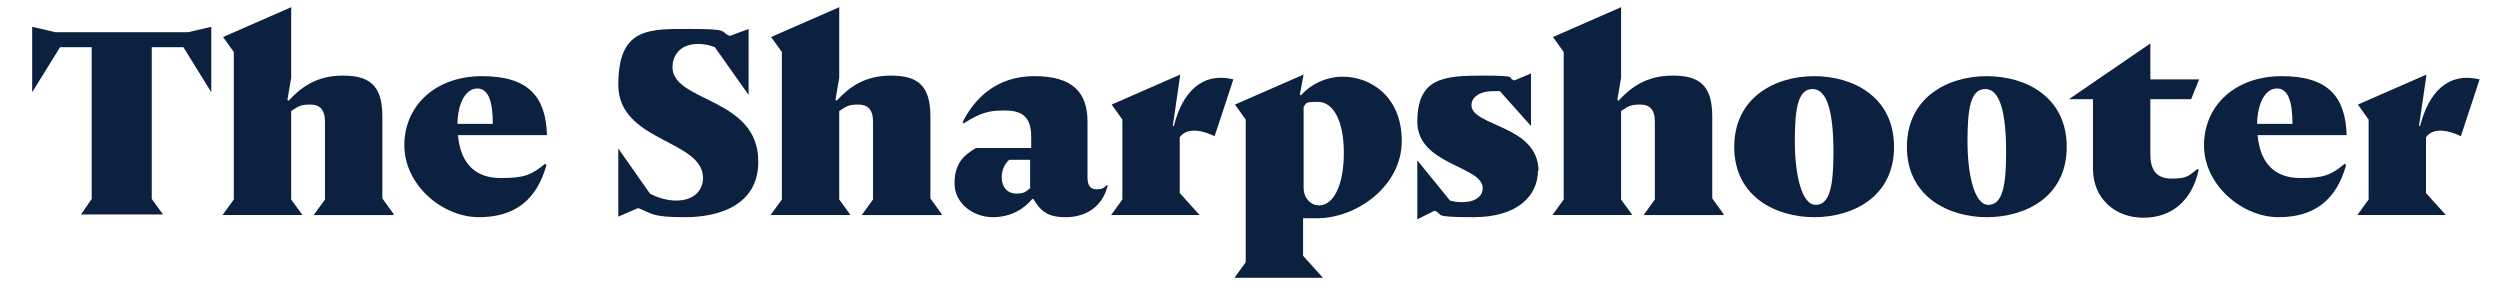 <?xml version="1.0" encoding="UTF-8"?> <svg xmlns="http://www.w3.org/2000/svg" id="Layer_1" version="1.1" viewBox="0 0 466.2 54"><defs><style> .st0 { fill: #0b213f; } </style></defs><path class="st0" d="M39.4,5v12.2l-5.2-8.4h-5.9v28.3l2.1,2.9h-15.3l2-2.9V8.8h-5.9l-5.2,8.4V5l4.3,1h24.8l4.3-1Z"></path><path class="st0" d="M73.4,40.1h-14.9l2.1-2.9v-14.5c0-2.3-1-3.2-2.7-3.2s-2.1.2-3.6,1.2v16.5l2.1,2.9h-14.9l2.1-2.9V9.7L54.3,1.3v13.2l-.7,4.1.2.2c2.3-2.5,5.2-4.7,10.1-4.7s7.4,1.7,7.4,7.6v15.3l2.1,2.9ZM43.6,9.7l-2-2.8,12.8-5.6-10.7,8.4Z"></path><path class="st0" d="M101.7,30.6l.2.2c-1.8,6.4-5.8,9.7-12.6,9.7s-13.9-6-13.9-13.4,5.8-12.9,14.5-12.9,11.9,3.9,12.1,11h-16.6c.5,5.6,3.5,8,8,8s5.7-.6,8.3-2.7ZM85.3,23.1h6.6c0-4.4-.9-6.6-2.9-6.6s-3.6,2.4-3.7,6.6Z"></path><path class="st0" d="M141.4,30.2c0,8.1-7.4,10.3-13.6,10.3s-6-.6-8.8-1.7l-3.7,1.6v-12.7l5.9,8.4c1.5.8,3.2,1.3,4.9,1.3,3.5,0,5-2.1,5-4.2,0-7.2-15.8-6.7-15.8-17.4s5.7-10.4,13.4-10.4,5.4.5,7.4,1.3l3.5-1.3v12.3l-6.3-8.9c-1-.4-2-.6-3.1-.6-3.8,0-4.8,2.6-4.8,4.3,0,6.6,16,5.6,16,17.6Z"></path><path class="st0" d="M175.6,40.1h-14.9l2.1-2.9v-14.5c0-2.3-1-3.2-2.7-3.2s-2.1.2-3.6,1.2v16.5l2.1,2.9h-14.9l2.1-2.9V9.7l10.7-8.4v13.2l-.7,4.1.2.2c2.3-2.5,5.2-4.7,10.1-4.7s7.4,1.7,7.4,7.6v15.3l2.1,2.9ZM145.8,9.7l-2-2.8,12.8-5.6-10.7,8.4Z"></path><path class="st0" d="M206.5,34.8c-1,3.9-4.2,5.7-7.7,5.7s-4.7-1.1-6.1-3.4h-.2c-1.5,1.8-3.9,3.4-7.4,3.4s-7.1-2.5-7.1-6.3,1.8-5.3,4-6.6h10.3v-2.1c0-3.9-1.9-4.9-5-4.9s-4.5.5-7.6,2.4l-.2-.2c2.1-4.2,6.1-8.6,13.4-8.6s9.9,3.2,9.9,8.5v10.4c0,1.7.7,2.2,1.7,2.2s1.3-.2,1.9-.8l.2.2ZM192.1,35v-5.2h-3.9c-1,.9-1.4,2.1-1.4,3.3,0,1.8,1.1,3,2.7,3s1.8-.4,2.6-1Z"></path><path class="st0" d="M220,25.5v10.5l3.7,4.1h-16.5l2.1-2.9v-14.9l-2-2.8,12.8-5.6-1.4,9.6h.2c1.6-6.3,5.2-10.1,11.1-8.7l-3.5,10.6c-2-1-5.1-1.8-6.5.2Z"></path><path class="st0" d="M243,40.4v7.3l3.7,4.1h-16.5l2.1-2.9v-26.6l-2-2.8,12.8-5.6-.7,3.7.2.2.5,2.1v15.2h0c0,1.7,1.2,3.2,2.9,3.2,2.6,0,4.6-3.6,4.6-9.8s-2.1-9.5-4.8-9.5-2,.2-2.8,1l-.5-2.1c1.8-2.1,4.7-3.6,7.9-3.6,5.1,0,11,3.6,11,12s-8.4,14.4-15.8,14.4-1.7,0-2.6-.1Z"></path><path class="st0" d="M286.8,31.8c0,4.7-3.8,8.7-12,8.7s-5.4-.5-7.3-1.2l-3.2,1.6v-11l6.1,7.5c.7.2,1.5.3,2.2.3,2.8,0,3.9-1.3,3.9-2.6,0-4.2-12.2-4.3-12.2-12.4s4.8-8.6,12.1-8.6,4.4.4,6,.9l3.1-1.3v9.8l-5.8-6.5c-.4,0-.8,0-1.2,0-2.7,0-4.1,1.2-4.1,2.6,0,4,12.5,3.7,12.5,12.3Z"></path><path class="st0" d="M321.4,40.1h-14.9l2.1-2.9v-14.5c0-2.3-1-3.2-2.7-3.2s-2.1.2-3.6,1.2v16.5l2.1,2.9h-14.9l2.1-2.9V9.7l10.7-8.4v13.2l-.7,4.1.2.2c2.3-2.5,5.2-4.7,10.1-4.7s7.4,1.7,7.4,7.6v15.3l2.1,2.9ZM291.6,9.7l-2-2.8,12.8-5.6-10.7,8.4Z"></path><path class="st0" d="M323.4,27.4c0-9.3,7.7-13.2,14.9-13.2s14.9,3.8,14.9,13.2-7.8,13.1-14.9,13.1-14.9-3.8-14.9-13.1ZM341.9,28.4c0-7.3-1.1-11.8-3.9-11.8s-3.3,3.9-3.3,9.8,1.2,11.8,3.9,11.8,3.3-3.8,3.3-9.8Z"></path><path class="st0" d="M355.6,27.4c0-9.3,7.7-13.2,14.9-13.2s14.9,3.8,14.9,13.2-7.8,13.1-14.9,13.1-14.9-3.8-14.9-13.1ZM374.1,28.4c0-7.3-1.1-11.8-3.9-11.8s-3.3,3.9-3.3,9.8,1.2,11.8,3.9,11.8,3.3-3.8,3.3-9.8Z"></path><path class="st0" d="M390.3,31.5v-13h-4.5l15.2-10.4v6.7h9.1l-1.5,3.7h-7.6v10.3c0,2.7,1,4.5,3.9,4.5s3.1-.4,4.9-1.8l.2.2c-1.2,5.6-4.9,8.9-10.3,8.9s-9.4-3.7-9.4-9.1Z"></path><path class="st0" d="M437.3,30.6l.2.2c-1.8,6.4-5.8,9.7-12.6,9.7s-13.9-6-13.9-13.4,5.8-12.9,14.5-12.9,11.9,3.9,12.1,11h-16.6c.5,5.6,3.5,8,8,8s5.7-.6,8.3-2.7ZM420.9,23.1h6.6c0-4.4-.9-6.6-2.9-6.6s-3.6,2.4-3.7,6.6Z"></path><path class="st0" d="M452.4,25.5v10.5l3.7,4.1h-16.5l2.1-2.9v-14.9l-2-2.8,12.8-5.6-1.4,9.6h.2c1.6-6.3,5.2-10.1,11.1-8.7l-3.5,10.6c-2-1-5.1-1.8-6.5.2Z"></path></svg> 